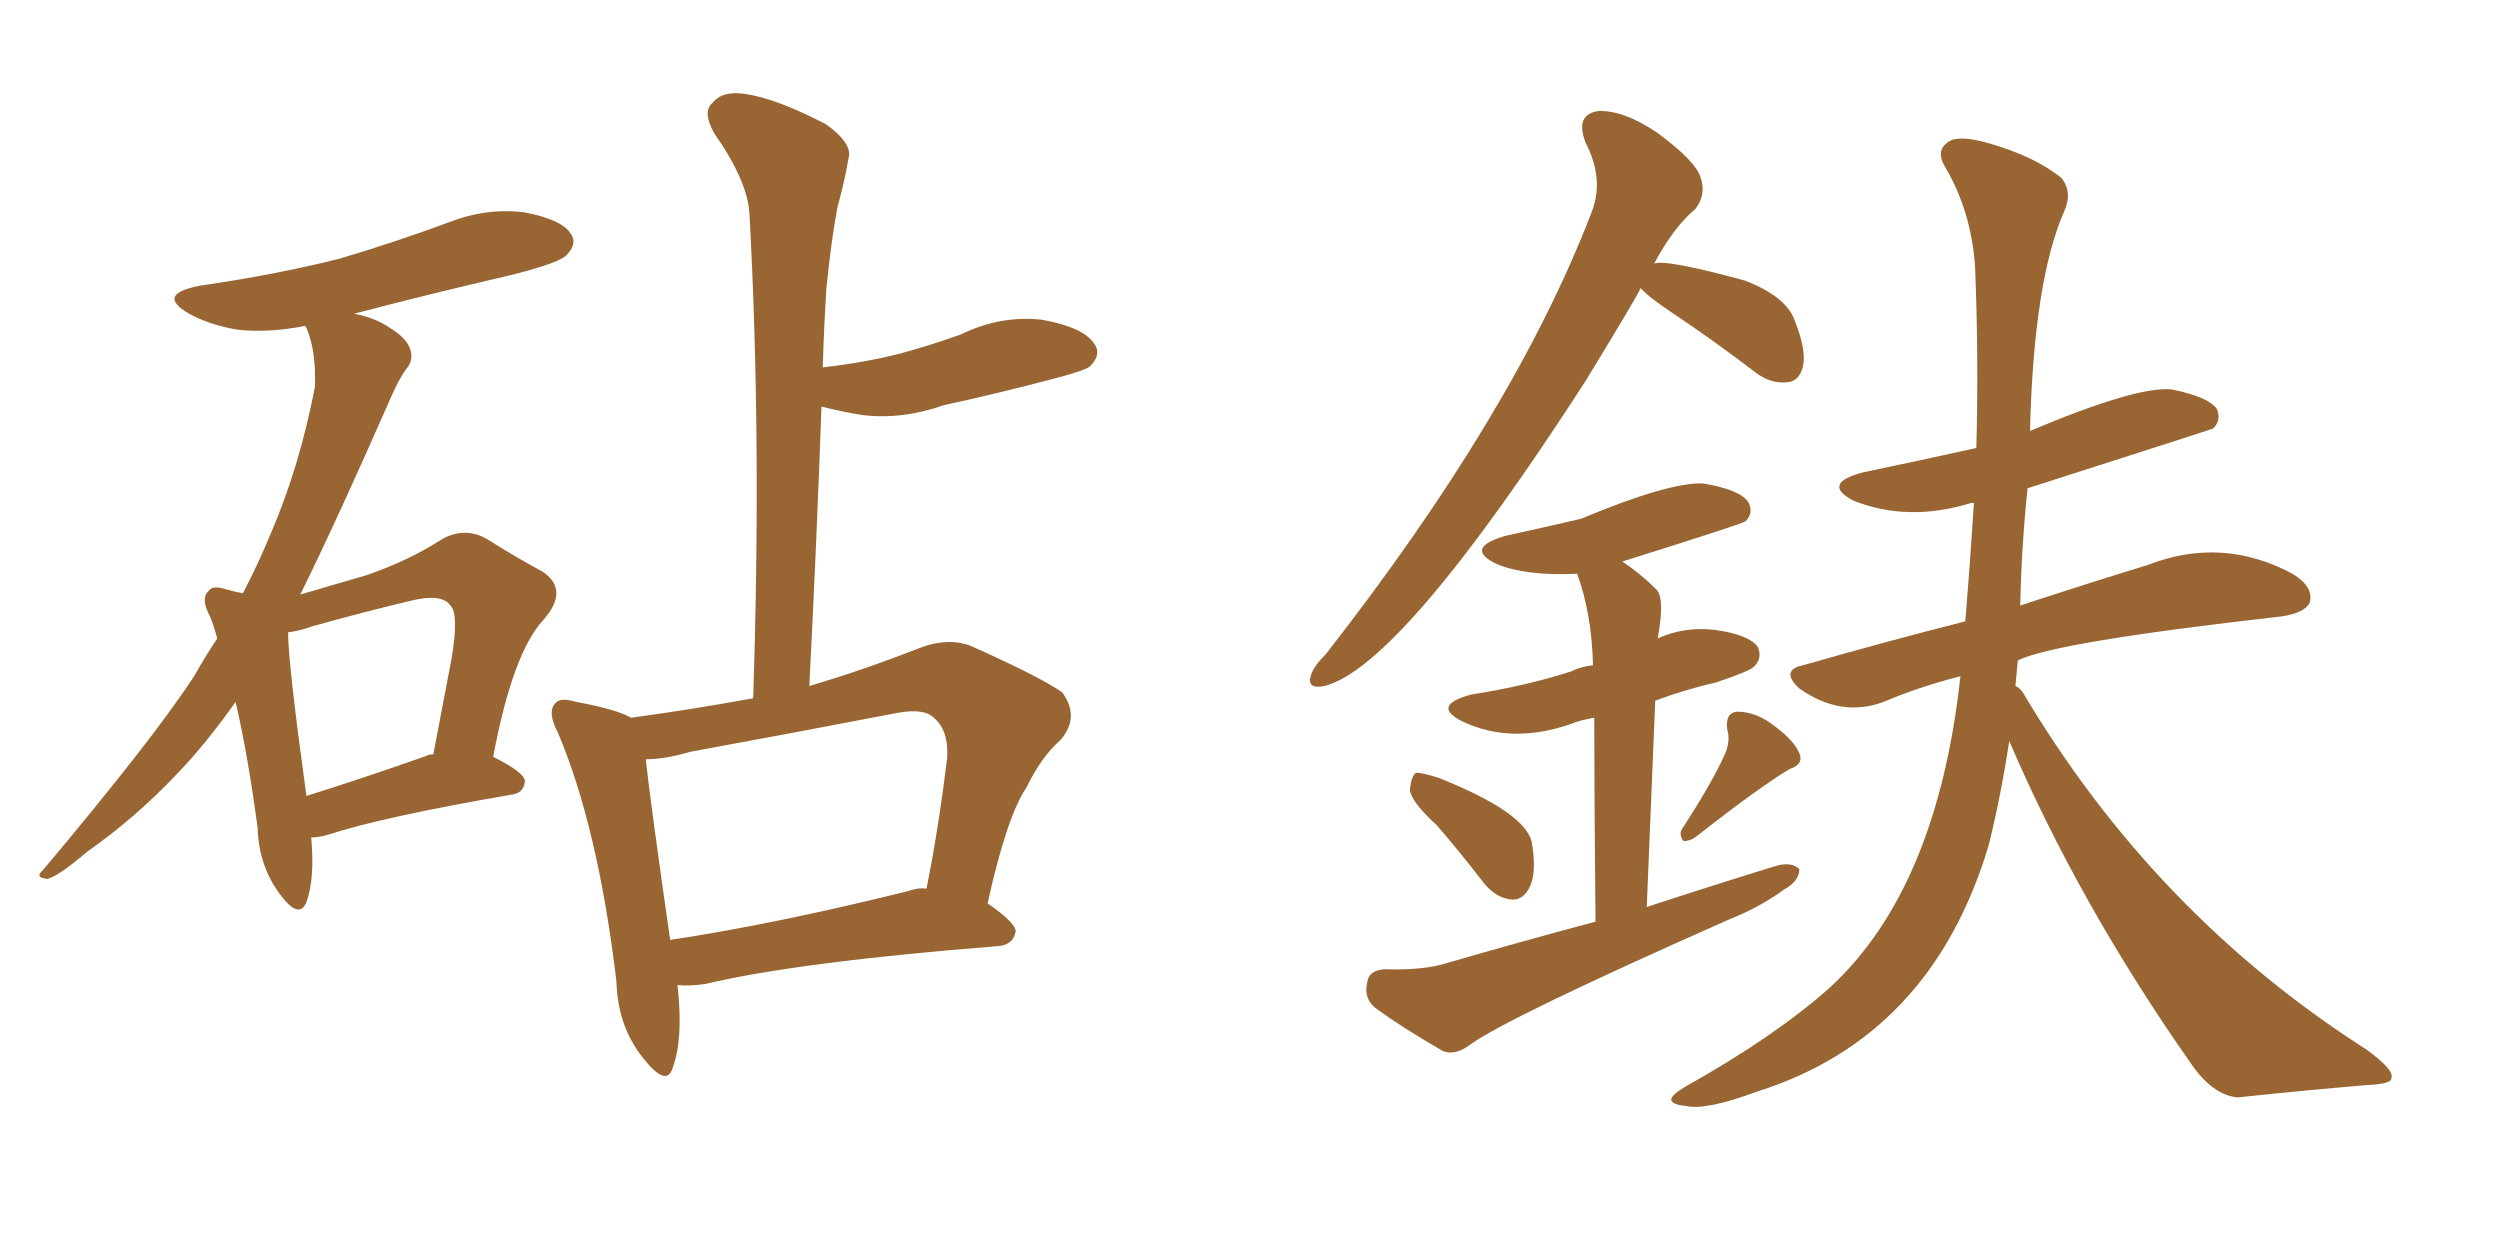 <svg xmlns="http://www.w3.org/2000/svg" xmlns:xlink="http://www.w3.org/1999/xlink" width="300" height="150"><path fill="#996633" padding="10" d="M37.35 100.49L37.35 100.49Q37.79 105.47 36.77 108.25L36.77 108.25Q35.89 110.45 33.54 107.23L33.54 107.23Q31.05 103.86 30.91 99.32L30.91 99.32Q29.74 90.53 28.27 84.23L28.27 84.23Q24.76 89.21 21.24 92.87L21.24 92.87Q16.26 98.14 10.40 102.25L10.40 102.25Q7.18 105.03 5.71 105.47L5.71 105.47Q4.10 105.32 5.13 104.44L5.13 104.44Q18.31 88.77 23.29 81.15L23.29 81.15Q24.61 78.81 26.07 76.61L26.07 76.61Q25.63 75 25.20 73.97L25.20 73.97Q24.02 71.78 25.05 70.90L25.05 70.90Q25.49 70.17 27.25 70.75L27.25 70.75Q28.27 71.04 29.15 71.19L29.15 71.19Q30.91 67.82 32.37 64.31L32.37 64.31Q35.89 56.25 37.79 46.44L37.79 46.44Q37.94 42.33 36.91 39.70L36.91 39.70Q36.77 39.26 36.62 39.11L36.62 39.11Q32.08 39.99 28.42 39.55L28.42 39.55Q25.05 38.96 22.71 37.65L22.71 37.65Q18.60 35.30 24.02 34.28L24.02 34.28Q33.11 32.96 40.72 31.05L40.72 31.05Q47.61 29.00 53.91 26.66L53.91 26.66Q58.45 24.90 62.99 25.49L62.99 25.49Q67.53 26.37 68.55 28.13L68.55 28.13Q69.29 29.30 67.97 30.62L67.97 30.62Q67.24 31.49 61.52 32.96L61.52 32.96Q51.42 35.30 42.48 37.65L42.48 37.65Q44.97 38.09 46.88 39.40L46.88 39.40Q48.78 40.58 49.22 41.89L49.22 41.89Q49.66 43.21 48.78 44.24L48.78 44.24Q47.90 45.41 46.88 47.75L46.88 47.75Q40.58 62.11 36.04 71.34L36.04 71.34Q40.58 70.02 44.09 68.99L44.09 68.99Q49.07 67.24 52.73 64.89L52.73 64.89Q55.52 63.13 58.30 64.60L58.30 64.60Q62.26 67.09 65.04 68.55L65.04 68.55Q68.41 70.75 65.19 74.41L65.19 74.41Q61.52 78.37 59.18 90.82L59.18 90.82Q62.99 92.72 62.99 93.75L62.99 93.75Q62.84 95.21 61.38 95.36L61.38 95.36Q46.00 98.00 39.26 100.20L39.26 100.20Q38.23 100.49 37.35 100.49ZM51.27 90.67L51.27 90.67Q51.42 90.53 52.00 90.53L52.00 90.53Q53.17 84.38 54.20 78.96L54.20 78.96Q55.08 73.68 54.05 72.66L54.05 72.66Q53.03 71.19 49.37 72.07L49.37 72.07Q43.80 73.39 37.50 75.15L37.50 75.15Q35.89 75.73 34.57 75.88L34.57 75.88Q34.57 79.54 36.77 95.51L36.77 95.51Q43.36 93.46 51.27 90.67ZM81.30 118.21L81.30 118.21Q82.03 124.66 80.71 128.17L80.71 128.17Q79.98 130.52 77.20 127.00L77.20 127.00Q74.12 123.19 73.97 117.77L73.97 117.77Q71.78 99.32 66.94 87.89L66.94 87.89Q65.63 85.40 66.65 84.38L66.65 84.38Q67.24 83.64 69.14 84.23L69.14 84.23Q73.97 85.11 75.73 86.13L75.73 86.13Q83.20 85.11 90.38 83.79L90.38 83.79Q91.41 52.59 89.94 25.78L89.94 25.78Q89.79 21.83 85.69 15.97L85.69 15.97Q84.23 13.33 85.55 12.30L85.55 12.30Q86.72 10.84 89.50 11.28L89.50 11.28Q93.31 11.87 99.17 14.94L99.17 14.94Q102.39 17.29 101.81 19.04L101.81 19.04Q101.37 21.68 100.49 24.90L100.49 24.90Q99.76 28.71 99.17 34.57L99.17 34.57Q98.88 39.11 98.73 44.09L98.73 44.09Q103.71 43.51 107.81 42.48L107.81 42.48Q111.62 41.46 115.28 40.14L115.28 40.14Q120.12 37.79 125.10 38.38L125.10 38.38Q129.93 39.26 131.25 41.16L131.25 41.16Q132.28 42.48 130.81 43.95L130.81 43.95Q130.37 44.38 127.15 45.26L127.15 45.26Q119.97 47.17 113.23 48.63L113.23 48.63Q108.25 50.39 103.42 49.80L103.42 49.80Q100.78 49.37 98.58 48.78L98.58 48.78Q98.00 65.04 97.12 82.32L97.12 82.32Q103.56 80.42 110.30 77.78L110.30 77.78Q113.67 76.46 116.46 77.49L116.46 77.49Q124.66 81.15 127.44 83.06L127.44 83.06Q129.64 85.99 127.29 88.77L127.29 88.77Q124.95 90.82 123.19 94.48L123.19 94.48Q120.85 97.85 118.51 108.40L118.51 108.40Q121.88 110.74 121.88 111.77L121.88 111.77Q121.58 113.38 119.82 113.53L119.82 113.53Q95.80 115.43 84.67 118.07L84.67 118.07Q82.76 118.36 81.30 118.21ZM108.98 106.93L108.98 106.93L108.98 106.93Q110.16 106.49 111.18 106.64L111.18 106.64Q112.65 99.32 113.67 90.82L113.67 90.82Q113.82 87.60 112.06 86.13L112.06 86.13Q110.89 84.96 107.67 85.55L107.67 85.55Q95.51 87.89 82.76 90.23L82.76 90.23Q79.83 91.11 77.49 91.11L77.49 91.11Q78.08 96.53 80.42 112.79L80.42 112.79Q93.02 110.89 108.98 106.93ZM241.11 88.92L241.11 88.92Q240.09 95.65 238.62 101.51L238.62 101.51Q231.74 124.37 210.94 130.96L210.94 130.96Q204.64 133.30 202.29 132.71L202.29 132.71Q200.68 132.57 200.54 131.98L200.54 131.98Q200.54 131.40 202.29 130.37L202.29 130.37Q212.99 124.37 219.58 118.51L219.58 118.51Q232.47 106.64 235.25 81.15L235.25 81.15Q230.13 82.47 226.03 84.23L226.03 84.23Q220.90 86.13 215.92 82.62L215.92 82.62Q213.57 80.42 216.36 79.83L216.36 79.83Q226.61 76.90 235.84 74.56L235.84 74.56Q236.43 67.38 236.87 60.35L236.87 60.35Q236.57 60.35 236.57 60.35L236.57 60.35Q228.96 62.70 222.36 60.06L222.36 60.06Q218.55 58.01 223.54 56.69L223.54 56.69Q230.57 55.22 237.16 53.76L237.16 53.76Q237.45 43.07 237.01 32.08L237.01 32.08Q236.57 25.34 233.35 19.92L233.35 19.92Q232.32 18.16 233.64 17.14L233.64 17.14Q234.81 16.11 238.48 17.14L238.48 17.14Q244.19 18.75 247.41 21.39L247.41 21.39Q248.73 23.14 247.71 25.34L247.71 25.34Q244.04 33.69 243.60 51.71L243.60 51.71Q256.49 46.29 260.60 46.73L260.60 46.73Q264.99 47.61 266.02 49.07L266.02 49.07Q266.60 50.39 265.58 51.42L265.58 51.42Q265.28 51.56 243.31 58.59L243.31 58.59Q242.58 65.48 242.43 72.66L242.43 72.66Q251.37 69.73 257.67 67.82L257.67 67.82Q266.60 64.31 275.10 68.85L275.10 68.85Q277.73 70.46 277.15 72.36L277.15 72.36Q276.56 73.54 273.78 73.97L273.78 73.97Q246.53 77.05 242.14 79.25L242.14 79.25Q241.99 80.86 241.85 82.32L241.85 82.32Q242.29 82.47 242.72 83.06L242.72 83.06Q258.54 109.72 284.03 125.98L284.03 125.98Q287.40 128.47 286.96 129.35L286.96 129.35Q287.11 130.08 283.89 130.22L283.89 130.22Q276.86 130.81 268.51 131.69L268.51 131.69Q265.43 131.40 262.79 127.44L262.79 127.44Q249.46 108.40 241.11 88.92ZM196.88 34.57L196.88 34.57Q196.44 35.60 190.28 45.70L190.28 45.70Q168.16 79.98 158.94 82.32L158.94 82.32Q156.74 82.76 157.32 81.01L157.32 81.01Q157.62 79.98 159.08 78.52L159.08 78.52Q181.64 49.66 190.87 25.78L190.87 25.78Q192.63 21.68 190.28 17.14L190.28 17.14Q188.96 13.77 191.75 13.33L191.75 13.33Q194.82 13.18 198.93 15.97L198.93 15.97Q203.47 19.34 204.05 21.24L204.05 21.24Q204.79 23.29 203.47 25.05L203.47 25.05Q200.83 27.25 198.49 31.64L198.49 31.64Q199.80 31.05 209.47 33.69L209.47 33.69Q214.31 35.60 215.33 38.38L215.33 38.38Q216.80 42.04 216.36 43.95L216.36 43.95Q215.92 45.70 214.60 45.85L214.60 45.85Q212.55 46.14 210.64 44.68L210.64 44.68Q205.66 40.87 200.83 37.65L200.83 37.65Q197.75 35.60 196.88 34.57ZM172.41 99.02L172.41 99.02Q169.34 96.24 169.19 94.78L169.19 94.78Q169.34 93.16 169.92 92.72L169.92 92.72Q170.65 92.72 172.56 93.31L172.56 93.31Q183.25 97.56 183.84 101.22L183.84 101.22Q184.42 104.74 183.54 106.49L183.54 106.49Q182.81 107.96 181.49 107.96L181.49 107.96Q179.59 107.81 178.13 106.05L178.13 106.05Q175.20 102.25 172.41 99.02ZM206.84 90.82L206.84 90.82Q207.71 89.06 207.28 87.60L207.28 87.60Q206.98 85.55 208.45 85.40L208.45 85.40Q210.79 85.40 212.99 87.16L212.99 87.16Q215.33 88.92 215.92 90.38L215.92 90.38Q216.50 91.70 214.75 92.29L214.75 92.29Q211.08 94.48 203.61 100.34L203.61 100.34Q202.88 100.93 202.00 100.93L202.00 100.93Q201.42 100.05 201.86 99.46L201.86 99.46Q205.37 94.04 206.84 90.82ZM191.46 110.60L191.46 110.60L191.46 110.60Q191.31 94.63 191.31 86.13L191.31 86.13Q189.55 86.43 188.53 86.87L188.53 86.87Q181.35 89.36 175.49 86.57L175.49 86.57Q171.68 84.67 176.51 83.35L176.51 83.35Q183.11 82.32 188.53 80.57L188.53 80.57Q189.70 79.98 191.16 79.83L191.16 79.83Q191.02 73.68 189.26 68.85L189.26 68.85Q183.11 69.14 179.59 67.68L179.59 67.68Q175.63 65.77 180.62 64.31L180.62 64.31Q185.30 63.28 189.70 62.26L189.70 62.26Q200.24 57.86 204.35 58.01L204.35 58.01Q208.74 58.74 209.77 60.21L209.77 60.21Q210.50 61.52 209.47 62.55L209.47 62.55Q209.18 62.84 194.68 67.38L194.68 67.38Q196.88 68.85 198.78 70.75L198.78 70.75Q199.80 71.78 198.93 76.61L198.93 76.61Q202.15 75.15 205.81 75.59L205.81 75.59Q209.91 76.17 210.94 77.64L210.94 77.64Q211.52 78.96 210.50 79.98L210.50 79.98Q209.91 80.57 205.96 81.88L205.96 81.88Q202.15 82.76 198.63 84.08L198.63 84.08Q198.19 95.07 197.61 108.84L197.61 108.84Q205.66 106.20 213.28 103.86L213.28 103.86Q215.04 103.42 215.92 104.30L215.92 104.30Q215.92 105.76 214.01 106.79L214.01 106.79Q211.23 108.84 207.57 110.30L207.57 110.30Q180.76 122.17 176.37 125.39L176.37 125.39Q174.61 126.71 173.14 126.12L173.14 126.12Q168.31 123.34 165.09 121.00L165.09 121.00Q163.62 119.82 164.06 117.92L164.06 117.92Q164.21 116.46 166.11 116.31L166.11 116.31Q170.80 116.46 173.58 115.58L173.58 115.58Q182.67 112.94 191.46 110.60Z"/></svg>